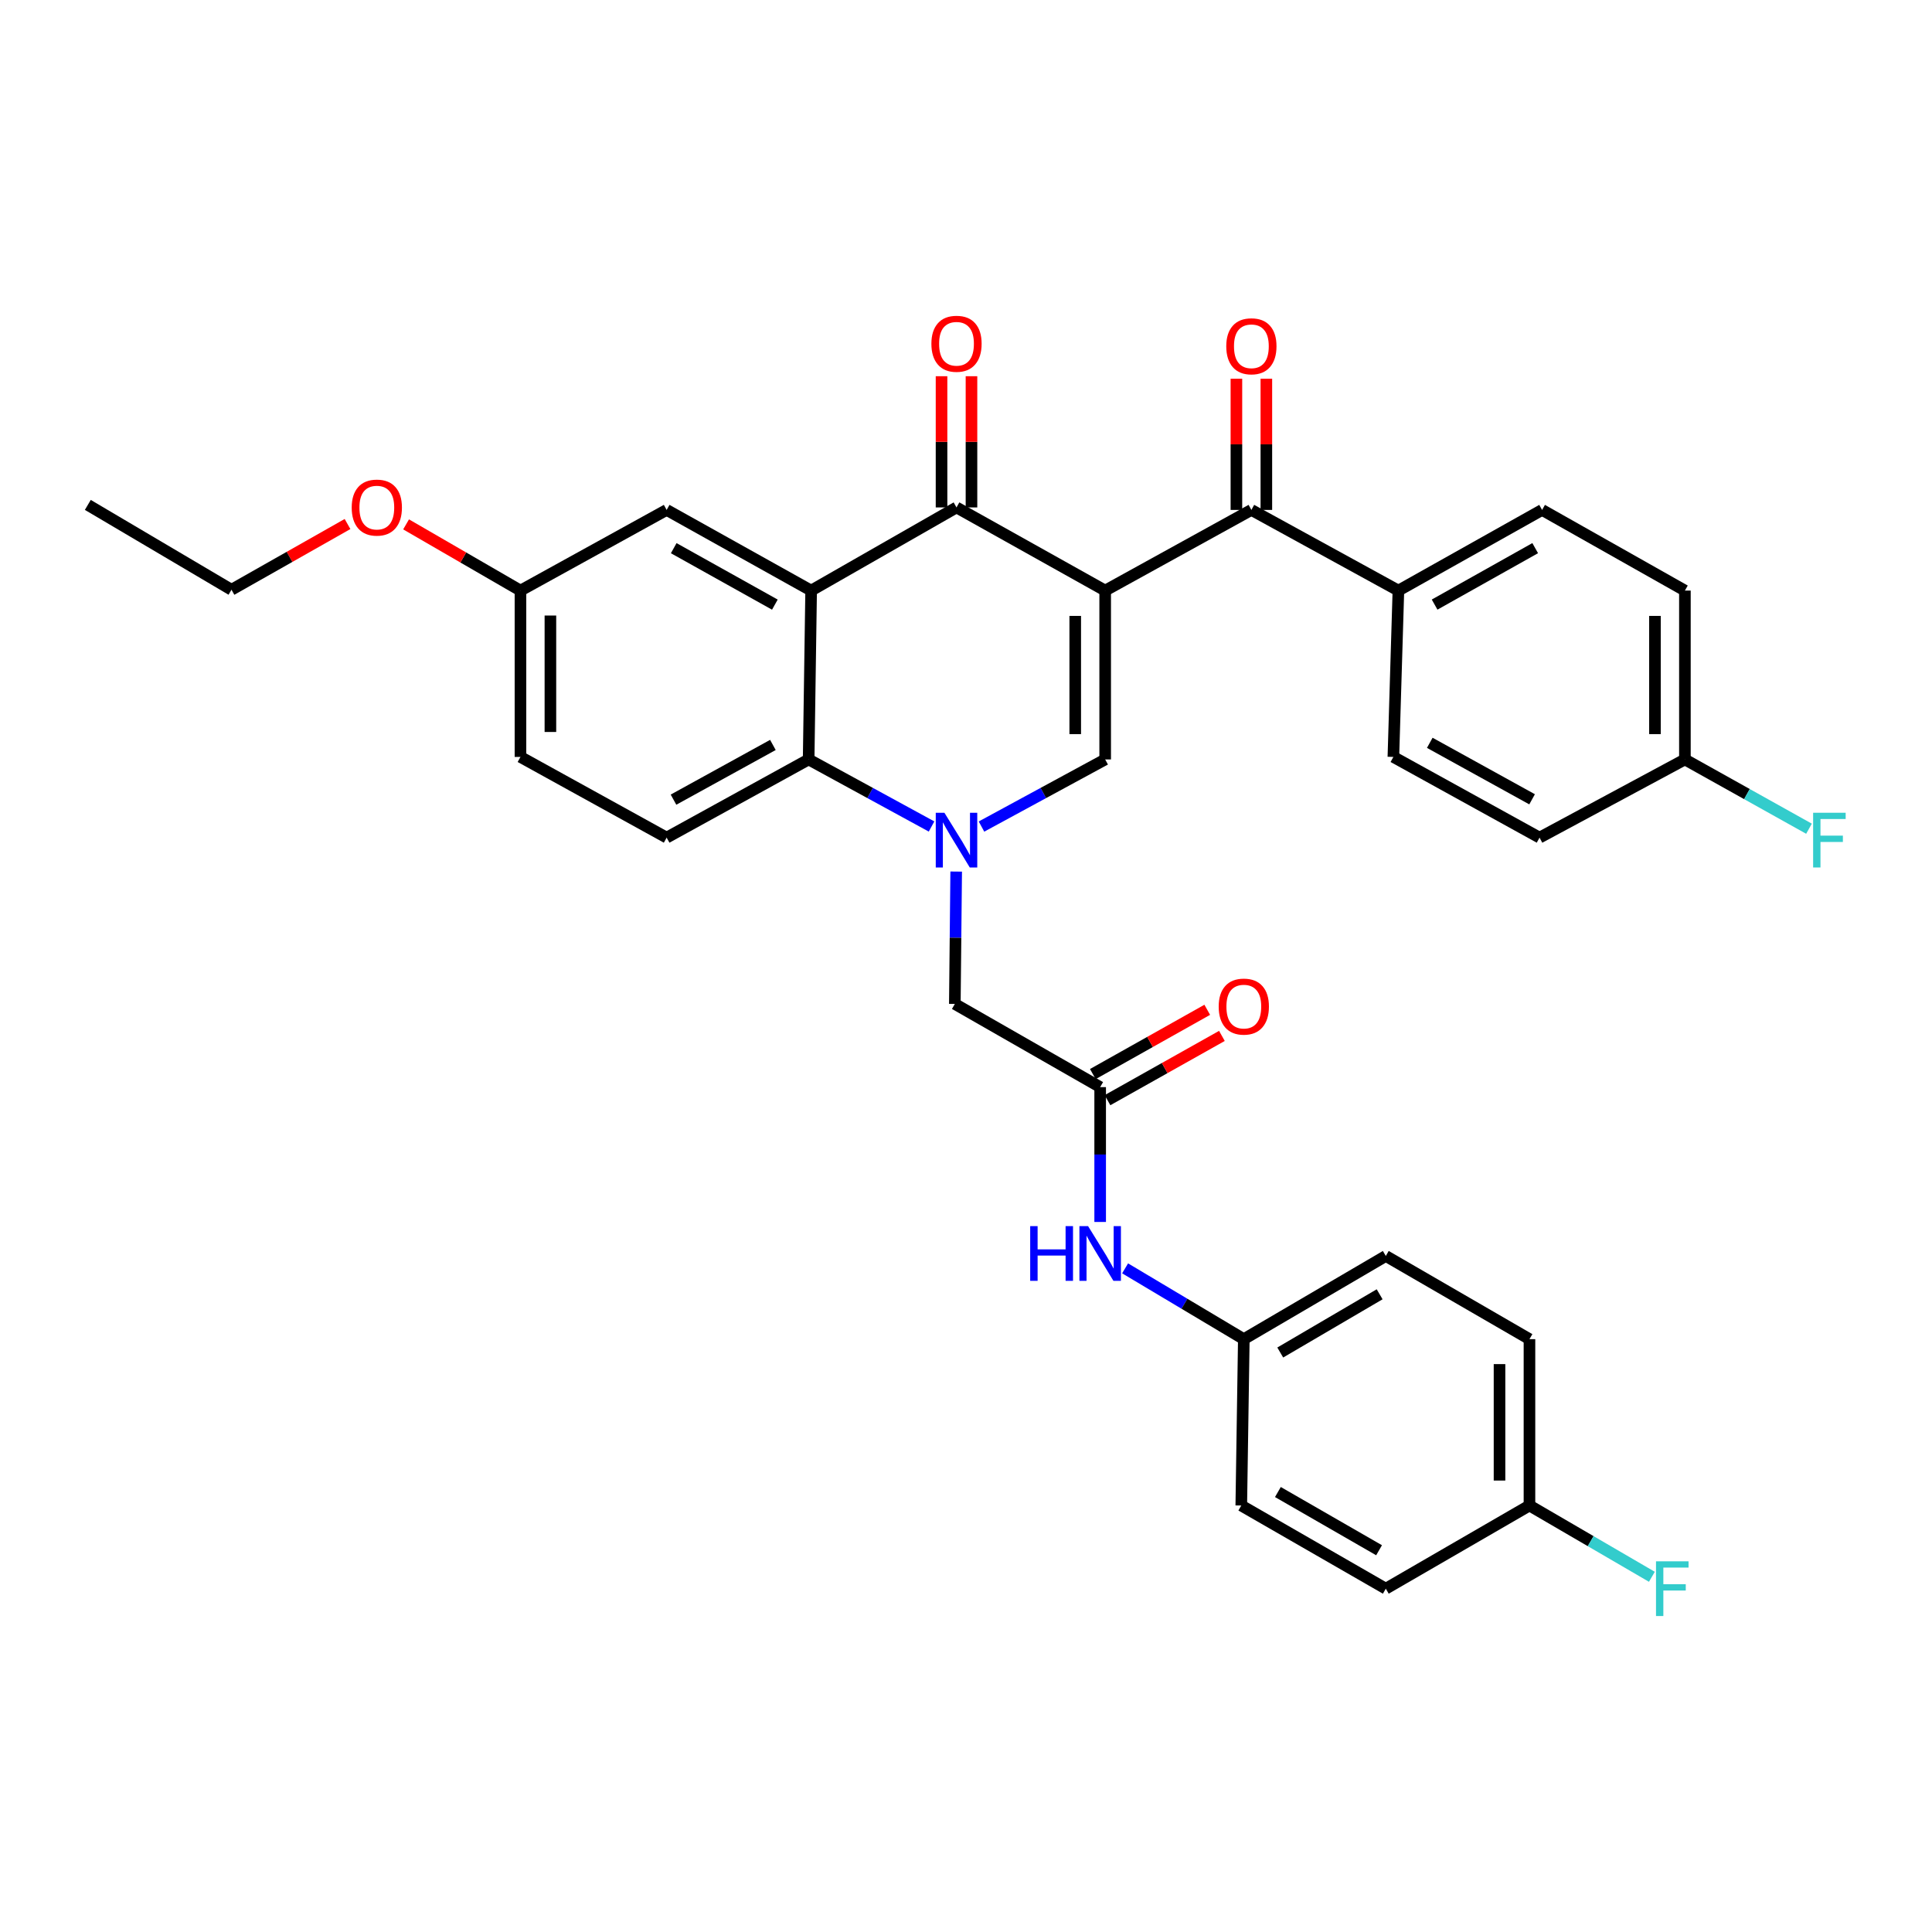 <?xml version='1.0' encoding='iso-8859-1'?>
<svg version='1.1' baseProfile='full'
              xmlns='http://www.w3.org/2000/svg'
                      xmlns:rdkit='http://www.rdkit.org/xml'
                      xmlns:xlink='http://www.w3.org/1999/xlink'
                  xml:space='preserve'
width='1000px' height='1000px' viewBox='0 0 1000 1000'>
<!-- END OF HEADER -->
<rect style='opacity:1.0;fill:#FFFFFF;stroke:none' width='1000' height='1000' x='0' y='0'> </rect>
<path class='bond-1' d='M 572.038,305.684 L 495.088,262.645' style='fill:none;fill-rule:evenodd;stroke:#000000;stroke-width:6px;stroke-linecap:butt;stroke-linejoin:miter;stroke-opacity:1' />
<path class='bond-2' d='M 572.038,305.684 L 572.038,393.087' style='fill:none;fill-rule:evenodd;stroke:#000000;stroke-width:6px;stroke-linecap:butt;stroke-linejoin:miter;stroke-opacity:1' />
<path class='bond-2' d='M 556.537,318.794 L 556.537,379.977' style='fill:none;fill-rule:evenodd;stroke:#000000;stroke-width:6px;stroke-linecap:butt;stroke-linejoin:miter;stroke-opacity:1' />
<path class='bond-5' d='M 572.038,305.684 L 647.713,263.937' style='fill:none;fill-rule:evenodd;stroke:#000000;stroke-width:6px;stroke-linecap:butt;stroke-linejoin:miter;stroke-opacity:1' />
<path class='bond-0' d='M 508.017,427.827 L 540.027,410.457' style='fill:none;fill-rule:evenodd;stroke:#0000FF;stroke-width:6px;stroke-linecap:butt;stroke-linejoin:miter;stroke-opacity:1' />
<path class='bond-0' d='M 540.027,410.457 L 572.038,393.087' style='fill:none;fill-rule:evenodd;stroke:#000000;stroke-width:6px;stroke-linecap:butt;stroke-linejoin:miter;stroke-opacity:1' />
<path class='bond-4' d='M 482.168,427.794 L 450.36,410.441' style='fill:none;fill-rule:evenodd;stroke:#0000FF;stroke-width:6px;stroke-linecap:butt;stroke-linejoin:miter;stroke-opacity:1' />
<path class='bond-4' d='M 450.36,410.441 L 418.552,393.087' style='fill:none;fill-rule:evenodd;stroke:#000000;stroke-width:6px;stroke-linecap:butt;stroke-linejoin:miter;stroke-opacity:1' />
<path class='bond-7' d='M 494.921,451.123 L 494.57,485.38' style='fill:none;fill-rule:evenodd;stroke:#0000FF;stroke-width:6px;stroke-linecap:butt;stroke-linejoin:miter;stroke-opacity:1' />
<path class='bond-7' d='M 494.57,485.38 L 494.218,519.637' style='fill:none;fill-rule:evenodd;stroke:#000000;stroke-width:6px;stroke-linecap:butt;stroke-linejoin:miter;stroke-opacity:1' />
<path class='bond-3' d='M 495.088,262.645 L 419.843,305.684' style='fill:none;fill-rule:evenodd;stroke:#000000;stroke-width:6px;stroke-linecap:butt;stroke-linejoin:miter;stroke-opacity:1' />
<path class='bond-12' d='M 502.838,262.645 L 502.838,228.688' style='fill:none;fill-rule:evenodd;stroke:#000000;stroke-width:6px;stroke-linecap:butt;stroke-linejoin:miter;stroke-opacity:1' />
<path class='bond-12' d='M 502.838,228.688 L 502.838,194.73' style='fill:none;fill-rule:evenodd;stroke:#FF0000;stroke-width:6px;stroke-linecap:butt;stroke-linejoin:miter;stroke-opacity:1' />
<path class='bond-12' d='M 487.338,262.645 L 487.338,228.688' style='fill:none;fill-rule:evenodd;stroke:#000000;stroke-width:6px;stroke-linecap:butt;stroke-linejoin:miter;stroke-opacity:1' />
<path class='bond-12' d='M 487.338,228.688 L 487.338,194.73' style='fill:none;fill-rule:evenodd;stroke:#FF0000;stroke-width:6px;stroke-linecap:butt;stroke-linejoin:miter;stroke-opacity:1' />
<path class='bond-9' d='M 419.843,305.684 L 345.055,263.937' style='fill:none;fill-rule:evenodd;stroke:#000000;stroke-width:6px;stroke-linecap:butt;stroke-linejoin:miter;stroke-opacity:1' />
<path class='bond-9' d='M 401.07,312.956 L 348.718,283.733' style='fill:none;fill-rule:evenodd;stroke:#000000;stroke-width:6px;stroke-linecap:butt;stroke-linejoin:miter;stroke-opacity:1' />
<path class='bond-33' d='M 419.843,305.684 L 418.552,393.087' style='fill:none;fill-rule:evenodd;stroke:#000000;stroke-width:6px;stroke-linecap:butt;stroke-linejoin:miter;stroke-opacity:1' />
<path class='bond-8' d='M 418.552,393.087 L 345.055,433.551' style='fill:none;fill-rule:evenodd;stroke:#000000;stroke-width:6px;stroke-linecap:butt;stroke-linejoin:miter;stroke-opacity:1' />
<path class='bond-8' d='M 400.052,385.579 L 348.604,413.903' style='fill:none;fill-rule:evenodd;stroke:#000000;stroke-width:6px;stroke-linecap:butt;stroke-linejoin:miter;stroke-opacity:1' />
<path class='bond-10' d='M 647.713,263.937 L 723.81,305.684' style='fill:none;fill-rule:evenodd;stroke:#000000;stroke-width:6px;stroke-linecap:butt;stroke-linejoin:miter;stroke-opacity:1' />
<path class='bond-13' d='M 655.463,263.937 L 655.463,229.984' style='fill:none;fill-rule:evenodd;stroke:#000000;stroke-width:6px;stroke-linecap:butt;stroke-linejoin:miter;stroke-opacity:1' />
<path class='bond-13' d='M 655.463,229.984 L 655.463,196.03' style='fill:none;fill-rule:evenodd;stroke:#FF0000;stroke-width:6px;stroke-linecap:butt;stroke-linejoin:miter;stroke-opacity:1' />
<path class='bond-13' d='M 639.963,263.937 L 639.963,229.984' style='fill:none;fill-rule:evenodd;stroke:#000000;stroke-width:6px;stroke-linecap:butt;stroke-linejoin:miter;stroke-opacity:1' />
<path class='bond-13' d='M 639.963,229.984 L 639.963,196.03' style='fill:none;fill-rule:evenodd;stroke:#FF0000;stroke-width:6px;stroke-linecap:butt;stroke-linejoin:miter;stroke-opacity:1' />
<path class='bond-6' d='M 569.446,562.693 L 494.218,519.637' style='fill:none;fill-rule:evenodd;stroke:#000000;stroke-width:6px;stroke-linecap:butt;stroke-linejoin:miter;stroke-opacity:1' />
<path class='bond-11' d='M 569.446,562.693 L 569.446,597.589' style='fill:none;fill-rule:evenodd;stroke:#000000;stroke-width:6px;stroke-linecap:butt;stroke-linejoin:miter;stroke-opacity:1' />
<path class='bond-11' d='M 569.446,597.589 L 569.446,632.484' style='fill:none;fill-rule:evenodd;stroke:#0000FF;stroke-width:6px;stroke-linecap:butt;stroke-linejoin:miter;stroke-opacity:1' />
<path class='bond-14' d='M 573.241,569.45 L 602.85,552.818' style='fill:none;fill-rule:evenodd;stroke:#000000;stroke-width:6px;stroke-linecap:butt;stroke-linejoin:miter;stroke-opacity:1' />
<path class='bond-14' d='M 602.85,552.818 L 632.458,536.186' style='fill:none;fill-rule:evenodd;stroke:#FF0000;stroke-width:6px;stroke-linecap:butt;stroke-linejoin:miter;stroke-opacity:1' />
<path class='bond-14' d='M 565.65,555.936 L 595.259,539.304' style='fill:none;fill-rule:evenodd;stroke:#000000;stroke-width:6px;stroke-linecap:butt;stroke-linejoin:miter;stroke-opacity:1' />
<path class='bond-14' d='M 595.259,539.304 L 624.867,522.672' style='fill:none;fill-rule:evenodd;stroke:#FF0000;stroke-width:6px;stroke-linecap:butt;stroke-linejoin:miter;stroke-opacity:1' />
<path class='bond-19' d='M 345.055,433.551 L 269.389,391.787' style='fill:none;fill-rule:evenodd;stroke:#000000;stroke-width:6px;stroke-linecap:butt;stroke-linejoin:miter;stroke-opacity:1' />
<path class='bond-18' d='M 345.055,263.937 L 269.389,305.684' style='fill:none;fill-rule:evenodd;stroke:#000000;stroke-width:6px;stroke-linecap:butt;stroke-linejoin:miter;stroke-opacity:1' />
<path class='bond-15' d='M 723.81,305.684 L 798.185,263.937' style='fill:none;fill-rule:evenodd;stroke:#000000;stroke-width:6px;stroke-linecap:butt;stroke-linejoin:miter;stroke-opacity:1' />
<path class='bond-15' d='M 742.553,312.938 L 794.615,283.715' style='fill:none;fill-rule:evenodd;stroke:#000000;stroke-width:6px;stroke-linecap:butt;stroke-linejoin:miter;stroke-opacity:1' />
<path class='bond-16' d='M 723.81,305.684 L 721.209,391.787' style='fill:none;fill-rule:evenodd;stroke:#000000;stroke-width:6px;stroke-linecap:butt;stroke-linejoin:miter;stroke-opacity:1' />
<path class='bond-17' d='M 582.35,656.494 L 613.072,674.819' style='fill:none;fill-rule:evenodd;stroke:#0000FF;stroke-width:6px;stroke-linecap:butt;stroke-linejoin:miter;stroke-opacity:1' />
<path class='bond-17' d='M 613.072,674.819 L 643.795,693.144' style='fill:none;fill-rule:evenodd;stroke:#000000;stroke-width:6px;stroke-linecap:butt;stroke-linejoin:miter;stroke-opacity:1' />
<path class='bond-23' d='M 798.185,263.937 L 872.103,305.684' style='fill:none;fill-rule:evenodd;stroke:#000000;stroke-width:6px;stroke-linecap:butt;stroke-linejoin:miter;stroke-opacity:1' />
<path class='bond-22' d='M 721.209,391.787 L 796.867,433.551' style='fill:none;fill-rule:evenodd;stroke:#000000;stroke-width:6px;stroke-linecap:butt;stroke-linejoin:miter;stroke-opacity:1' />
<path class='bond-22' d='M 740.049,384.482 L 793.009,413.717' style='fill:none;fill-rule:evenodd;stroke:#000000;stroke-width:6px;stroke-linecap:butt;stroke-linejoin:miter;stroke-opacity:1' />
<path class='bond-26' d='M 643.795,693.144 L 642.486,779.248' style='fill:none;fill-rule:evenodd;stroke:#000000;stroke-width:6px;stroke-linecap:butt;stroke-linejoin:miter;stroke-opacity:1' />
<path class='bond-27' d='M 643.795,693.144 L 717.291,650.088' style='fill:none;fill-rule:evenodd;stroke:#000000;stroke-width:6px;stroke-linecap:butt;stroke-linejoin:miter;stroke-opacity:1' />
<path class='bond-27' d='M 662.654,700.06 L 714.102,669.921' style='fill:none;fill-rule:evenodd;stroke:#000000;stroke-width:6px;stroke-linecap:butt;stroke-linejoin:miter;stroke-opacity:1' />
<path class='bond-30' d='M 269.389,305.684 L 239.788,288.549' style='fill:none;fill-rule:evenodd;stroke:#000000;stroke-width:6px;stroke-linecap:butt;stroke-linejoin:miter;stroke-opacity:1' />
<path class='bond-30' d='M 239.788,288.549 L 210.187,271.414' style='fill:none;fill-rule:evenodd;stroke:#FF0000;stroke-width:6px;stroke-linecap:butt;stroke-linejoin:miter;stroke-opacity:1' />
<path class='bond-35' d='M 269.389,305.684 L 269.389,391.787' style='fill:none;fill-rule:evenodd;stroke:#000000;stroke-width:6px;stroke-linecap:butt;stroke-linejoin:miter;stroke-opacity:1' />
<path class='bond-35' d='M 284.889,318.599 L 284.889,378.871' style='fill:none;fill-rule:evenodd;stroke:#000000;stroke-width:6px;stroke-linecap:butt;stroke-linejoin:miter;stroke-opacity:1' />
<path class='bond-20' d='M 872.103,393.087 L 796.867,433.551' style='fill:none;fill-rule:evenodd;stroke:#000000;stroke-width:6px;stroke-linecap:butt;stroke-linejoin:miter;stroke-opacity:1' />
<path class='bond-25' d='M 872.103,393.087 L 904.217,411.017' style='fill:none;fill-rule:evenodd;stroke:#000000;stroke-width:6px;stroke-linecap:butt;stroke-linejoin:miter;stroke-opacity:1' />
<path class='bond-25' d='M 904.217,411.017 L 936.33,428.946' style='fill:none;fill-rule:evenodd;stroke:#33CCCC;stroke-width:6px;stroke-linecap:butt;stroke-linejoin:miter;stroke-opacity:1' />
<path class='bond-34' d='M 872.103,393.087 L 872.103,305.684' style='fill:none;fill-rule:evenodd;stroke:#000000;stroke-width:6px;stroke-linecap:butt;stroke-linejoin:miter;stroke-opacity:1' />
<path class='bond-34' d='M 856.603,379.977 L 856.603,318.794' style='fill:none;fill-rule:evenodd;stroke:#000000;stroke-width:6px;stroke-linecap:butt;stroke-linejoin:miter;stroke-opacity:1' />
<path class='bond-21' d='M 791.649,779.248 L 791.649,693.144' style='fill:none;fill-rule:evenodd;stroke:#000000;stroke-width:6px;stroke-linecap:butt;stroke-linejoin:miter;stroke-opacity:1' />
<path class='bond-21' d='M 776.149,766.332 L 776.149,706.06' style='fill:none;fill-rule:evenodd;stroke:#000000;stroke-width:6px;stroke-linecap:butt;stroke-linejoin:miter;stroke-opacity:1' />
<path class='bond-24' d='M 791.649,779.248 L 823.329,797.697' style='fill:none;fill-rule:evenodd;stroke:#000000;stroke-width:6px;stroke-linecap:butt;stroke-linejoin:miter;stroke-opacity:1' />
<path class='bond-24' d='M 823.329,797.697 L 855.009,816.146' style='fill:none;fill-rule:evenodd;stroke:#33CCCC;stroke-width:6px;stroke-linecap:butt;stroke-linejoin:miter;stroke-opacity:1' />
<path class='bond-36' d='M 791.649,779.248 L 717.291,822.295' style='fill:none;fill-rule:evenodd;stroke:#000000;stroke-width:6px;stroke-linecap:butt;stroke-linejoin:miter;stroke-opacity:1' />
<path class='bond-29' d='M 642.486,779.248 L 717.291,822.295' style='fill:none;fill-rule:evenodd;stroke:#000000;stroke-width:6px;stroke-linecap:butt;stroke-linejoin:miter;stroke-opacity:1' />
<path class='bond-29' d='M 661.438,772.27 L 713.801,802.403' style='fill:none;fill-rule:evenodd;stroke:#000000;stroke-width:6px;stroke-linecap:butt;stroke-linejoin:miter;stroke-opacity:1' />
<path class='bond-28' d='M 717.291,650.088 L 791.649,693.144' style='fill:none;fill-rule:evenodd;stroke:#000000;stroke-width:6px;stroke-linecap:butt;stroke-linejoin:miter;stroke-opacity:1' />
<path class='bond-31' d='M 179.878,271.232 L 149.845,288.243' style='fill:none;fill-rule:evenodd;stroke:#FF0000;stroke-width:6px;stroke-linecap:butt;stroke-linejoin:miter;stroke-opacity:1' />
<path class='bond-31' d='M 149.845,288.243 L 119.812,305.253' style='fill:none;fill-rule:evenodd;stroke:#000000;stroke-width:6px;stroke-linecap:butt;stroke-linejoin:miter;stroke-opacity:1' />
<path class='bond-32' d='M 119.812,305.253 L 45.455,261.336' style='fill:none;fill-rule:evenodd;stroke:#000000;stroke-width:6px;stroke-linecap:butt;stroke-linejoin:miter;stroke-opacity:1' />
<path  class='atom-1' d='M 488.828 420.683
L 498.108 435.683
Q 499.028 437.163, 500.508 439.843
Q 501.988 442.523, 502.068 442.683
L 502.068 420.683
L 505.828 420.683
L 505.828 449.003
L 501.948 449.003
L 491.988 432.603
Q 490.828 430.683, 489.588 428.483
Q 488.388 426.283, 488.028 425.603
L 488.028 449.003
L 484.348 449.003
L 484.348 420.683
L 488.828 420.683
' fill='#0000FF'/>
<path  class='atom-12' d='M 533.226 634.637
L 537.066 634.637
L 537.066 646.677
L 551.546 646.677
L 551.546 634.637
L 555.386 634.637
L 555.386 662.957
L 551.546 662.957
L 551.546 649.877
L 537.066 649.877
L 537.066 662.957
L 533.226 662.957
L 533.226 634.637
' fill='#0000FF'/>
<path  class='atom-12' d='M 563.186 634.637
L 572.466 649.637
Q 573.386 651.117, 574.866 653.797
Q 576.346 656.477, 576.426 656.637
L 576.426 634.637
L 580.186 634.637
L 580.186 662.957
L 576.306 662.957
L 566.346 646.557
Q 565.186 644.637, 563.946 642.437
Q 562.746 640.237, 562.386 639.557
L 562.386 662.957
L 558.706 662.957
L 558.706 634.637
L 563.186 634.637
' fill='#0000FF'/>
<path  class='atom-13' d='M 482.088 177.93
Q 482.088 171.13, 485.448 167.33
Q 488.808 163.53, 495.088 163.53
Q 501.368 163.53, 504.728 167.33
Q 508.088 171.13, 508.088 177.93
Q 508.088 184.81, 504.688 188.73
Q 501.288 192.61, 495.088 192.61
Q 488.848 192.61, 485.448 188.73
Q 482.088 184.85, 482.088 177.93
M 495.088 189.41
Q 499.408 189.41, 501.728 186.53
Q 504.088 183.61, 504.088 177.93
Q 504.088 172.37, 501.728 169.57
Q 499.408 166.73, 495.088 166.73
Q 490.768 166.73, 488.408 169.53
Q 486.088 172.33, 486.088 177.93
Q 486.088 183.65, 488.408 186.53
Q 490.768 189.41, 495.088 189.41
' fill='#FF0000'/>
<path  class='atom-14' d='M 634.713 179.231
Q 634.713 172.431, 638.073 168.631
Q 641.433 164.831, 647.713 164.831
Q 653.993 164.831, 657.353 168.631
Q 660.713 172.431, 660.713 179.231
Q 660.713 186.111, 657.313 190.031
Q 653.913 193.911, 647.713 193.911
Q 641.473 193.911, 638.073 190.031
Q 634.713 186.151, 634.713 179.231
M 647.713 190.711
Q 652.033 190.711, 654.353 187.831
Q 656.713 184.911, 656.713 179.231
Q 656.713 173.671, 654.353 170.871
Q 652.033 168.031, 647.713 168.031
Q 643.393 168.031, 641.033 170.831
Q 638.713 173.631, 638.713 179.231
Q 638.713 184.951, 641.033 187.831
Q 643.393 190.711, 647.713 190.711
' fill='#FF0000'/>
<path  class='atom-15' d='M 630.795 521.009
Q 630.795 514.209, 634.155 510.409
Q 637.515 506.609, 643.795 506.609
Q 650.075 506.609, 653.435 510.409
Q 656.795 514.209, 656.795 521.009
Q 656.795 527.889, 653.395 531.809
Q 649.995 535.689, 643.795 535.689
Q 637.555 535.689, 634.155 531.809
Q 630.795 527.929, 630.795 521.009
M 643.795 532.489
Q 648.115 532.489, 650.435 529.609
Q 652.795 526.689, 652.795 521.009
Q 652.795 515.449, 650.435 512.649
Q 648.115 509.809, 643.795 509.809
Q 639.475 509.809, 637.115 512.609
Q 634.795 515.409, 634.795 521.009
Q 634.795 526.729, 637.115 529.609
Q 639.475 532.489, 643.795 532.489
' fill='#FF0000'/>
<path  class='atom-25' d='M 857.147 808.135
L 873.987 808.135
L 873.987 811.375
L 860.947 811.375
L 860.947 819.975
L 872.547 819.975
L 872.547 823.255
L 860.947 823.255
L 860.947 836.455
L 857.147 836.455
L 857.147 808.135
' fill='#33CCCC'/>
<path  class='atom-26' d='M 938.471 420.683
L 955.311 420.683
L 955.311 423.923
L 942.271 423.923
L 942.271 432.523
L 953.871 432.523
L 953.871 435.803
L 942.271 435.803
L 942.271 449.003
L 938.471 449.003
L 938.471 420.683
' fill='#33CCCC'/>
<path  class='atom-31' d='M 182.04 262.725
Q 182.04 255.925, 185.4 252.125
Q 188.76 248.325, 195.04 248.325
Q 201.32 248.325, 204.68 252.125
Q 208.04 255.925, 208.04 262.725
Q 208.04 269.605, 204.64 273.525
Q 201.24 277.405, 195.04 277.405
Q 188.8 277.405, 185.4 273.525
Q 182.04 269.645, 182.04 262.725
M 195.04 274.205
Q 199.36 274.205, 201.68 271.325
Q 204.04 268.405, 204.04 262.725
Q 204.04 257.165, 201.68 254.365
Q 199.36 251.525, 195.04 251.525
Q 190.72 251.525, 188.36 254.325
Q 186.04 257.125, 186.04 262.725
Q 186.04 268.445, 188.36 271.325
Q 190.72 274.205, 195.04 274.205
' fill='#FF0000'/>
</svg>
